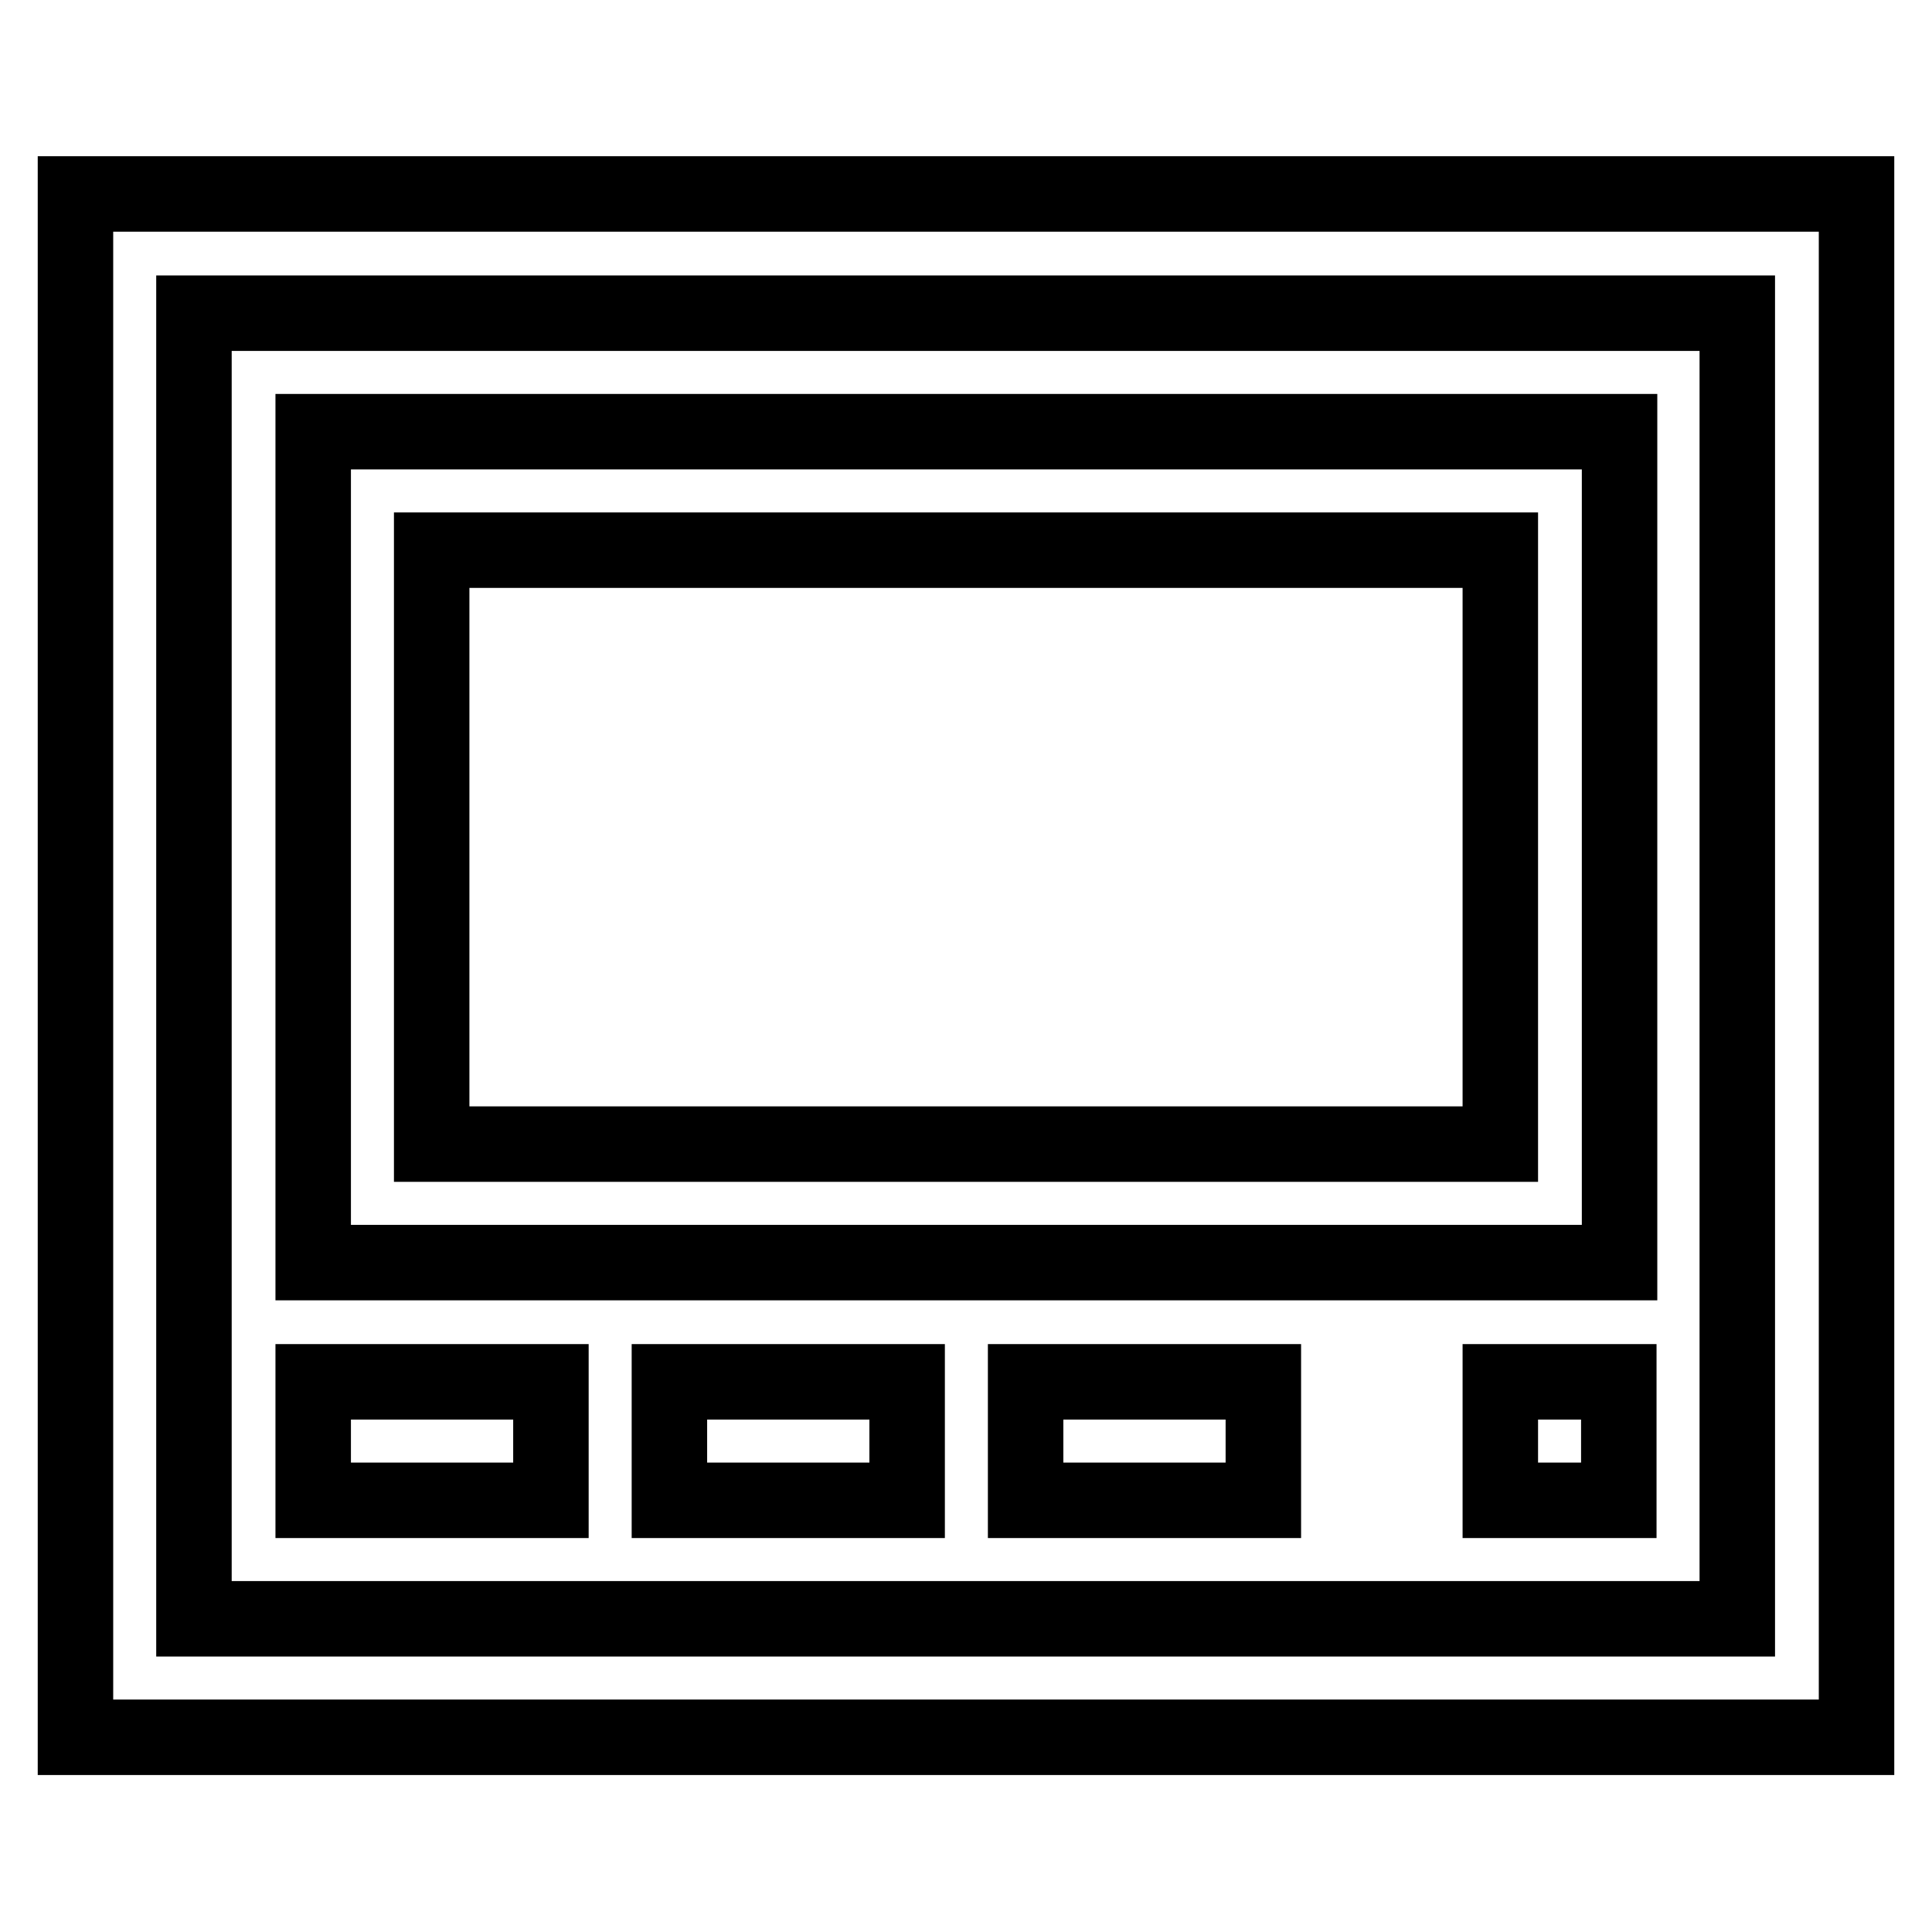 <?xml version="1.0" encoding="utf-8"?>
<!-- Svg Vector Icons : http://www.onlinewebfonts.com/icon -->
<!DOCTYPE svg PUBLIC "-//W3C//DTD SVG 1.1//EN" "http://www.w3.org/Graphics/SVG/1.1/DTD/svg11.dtd">
<svg version="1.1" xmlns="http://www.w3.org/2000/svg" xmlns:xlink="http://www.w3.org/1999/xlink" x="0px" y="0px" viewBox="0 0 256 256" enable-background="new 0 0 256 256" xml:space="preserve">
<g> <path stroke-width="10" fill-opacity="0" stroke="#000000"  d="M10,25.7v204.5h236V25.7H10z M230.3,214.5H25.7V41.5h204.5V214.5z M214.5,57.2H41.5v110.1h173.1V57.2z  M198.8,151.6H57.2V72.9h141.6V151.6z M72.9,183.1H41.5v15.7h31.5V183.1z M88.7,198.8h31.5v-15.7H88.7V198.8z M198.8,198.8h15.7 v-15.7h-15.7V198.8z M135.9,198.8h31.5v-15.7h-31.5V198.8z"/></g>
</svg>